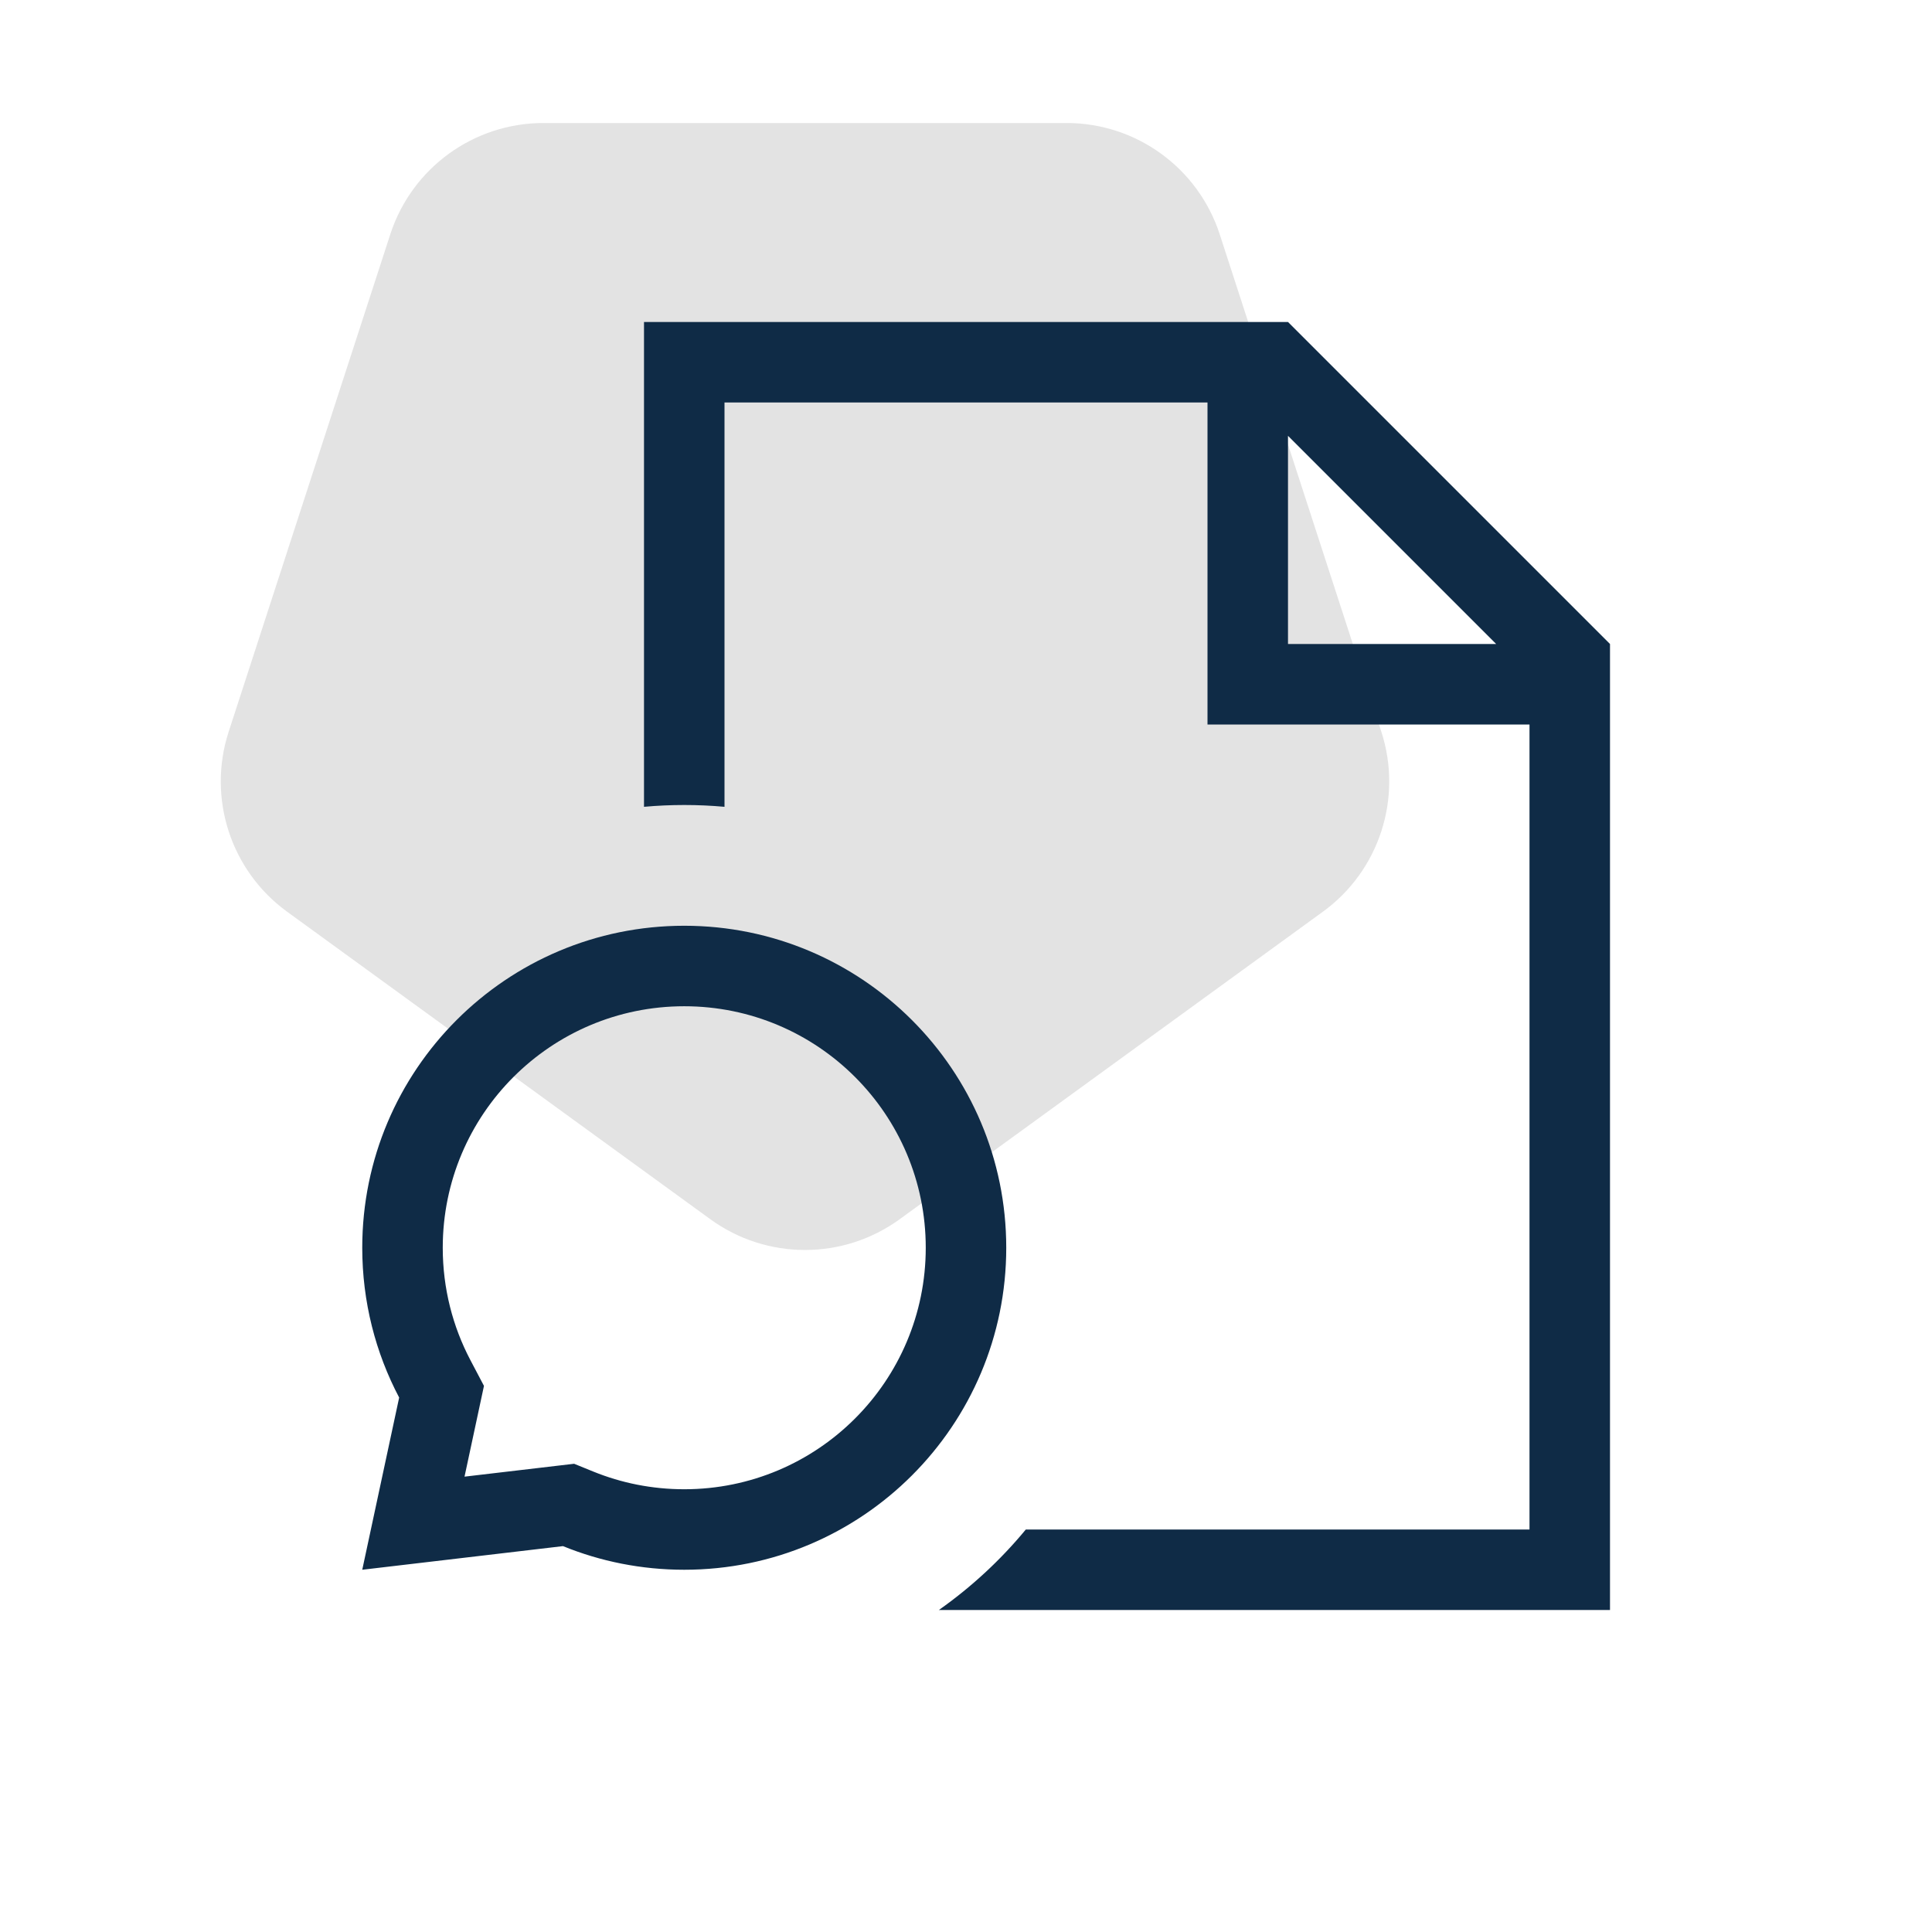 <svg width="48" height="48" viewBox="0 0 48 48" fill="none" xmlns="http://www.w3.org/2000/svg">
<path d="M22.351 30.292C20.949 31.31 19.051 31.31 17.649 30.292L7.134 22.652C5.732 21.634 5.146 19.828 5.681 18.18L9.697 5.82C10.233 4.172 11.769 3.056 13.502 3.056L26.498 3.056C28.231 3.056 29.767 4.172 30.303 5.82L34.319 18.18C34.854 19.828 34.268 21.634 32.866 22.652L22.351 30.292Z" fill="#E3E3E3"/>
<path fill-rule="evenodd" clip-rule="evenodd" d="M38 38V18H30V10H18V20.045C17.671 20.015 17.337 20 17 20C16.663 20 16.329 20.015 16 20.045V8H32L40 16V40H23.326C24.132 39.432 24.859 38.759 25.486 38H38ZM32 16V10.828L37.172 16H32Z" fill="#0F2B46"/>
<path fill-rule="evenodd" clip-rule="evenodd" d="M9.917 34.722L9 39L13.987 38.413C14.917 38.792 15.934 39 17 39C21.418 39 25 35.418 25 31C25 26.582 21.418 23 17 23C12.582 23 9 26.582 9 31C9 32.344 9.331 33.61 9.917 34.722ZM11.541 36.687L12.024 34.432L11.686 33.79C11.249 32.959 11 32.011 11 31C11 27.686 13.686 25 17 25C20.314 25 23 27.686 23 31C23 34.314 20.314 37 17 37C16.197 37 15.435 36.843 14.741 36.561L14.264 36.367L11.541 36.687Z" fill="#0F2B46"/>
</svg>
